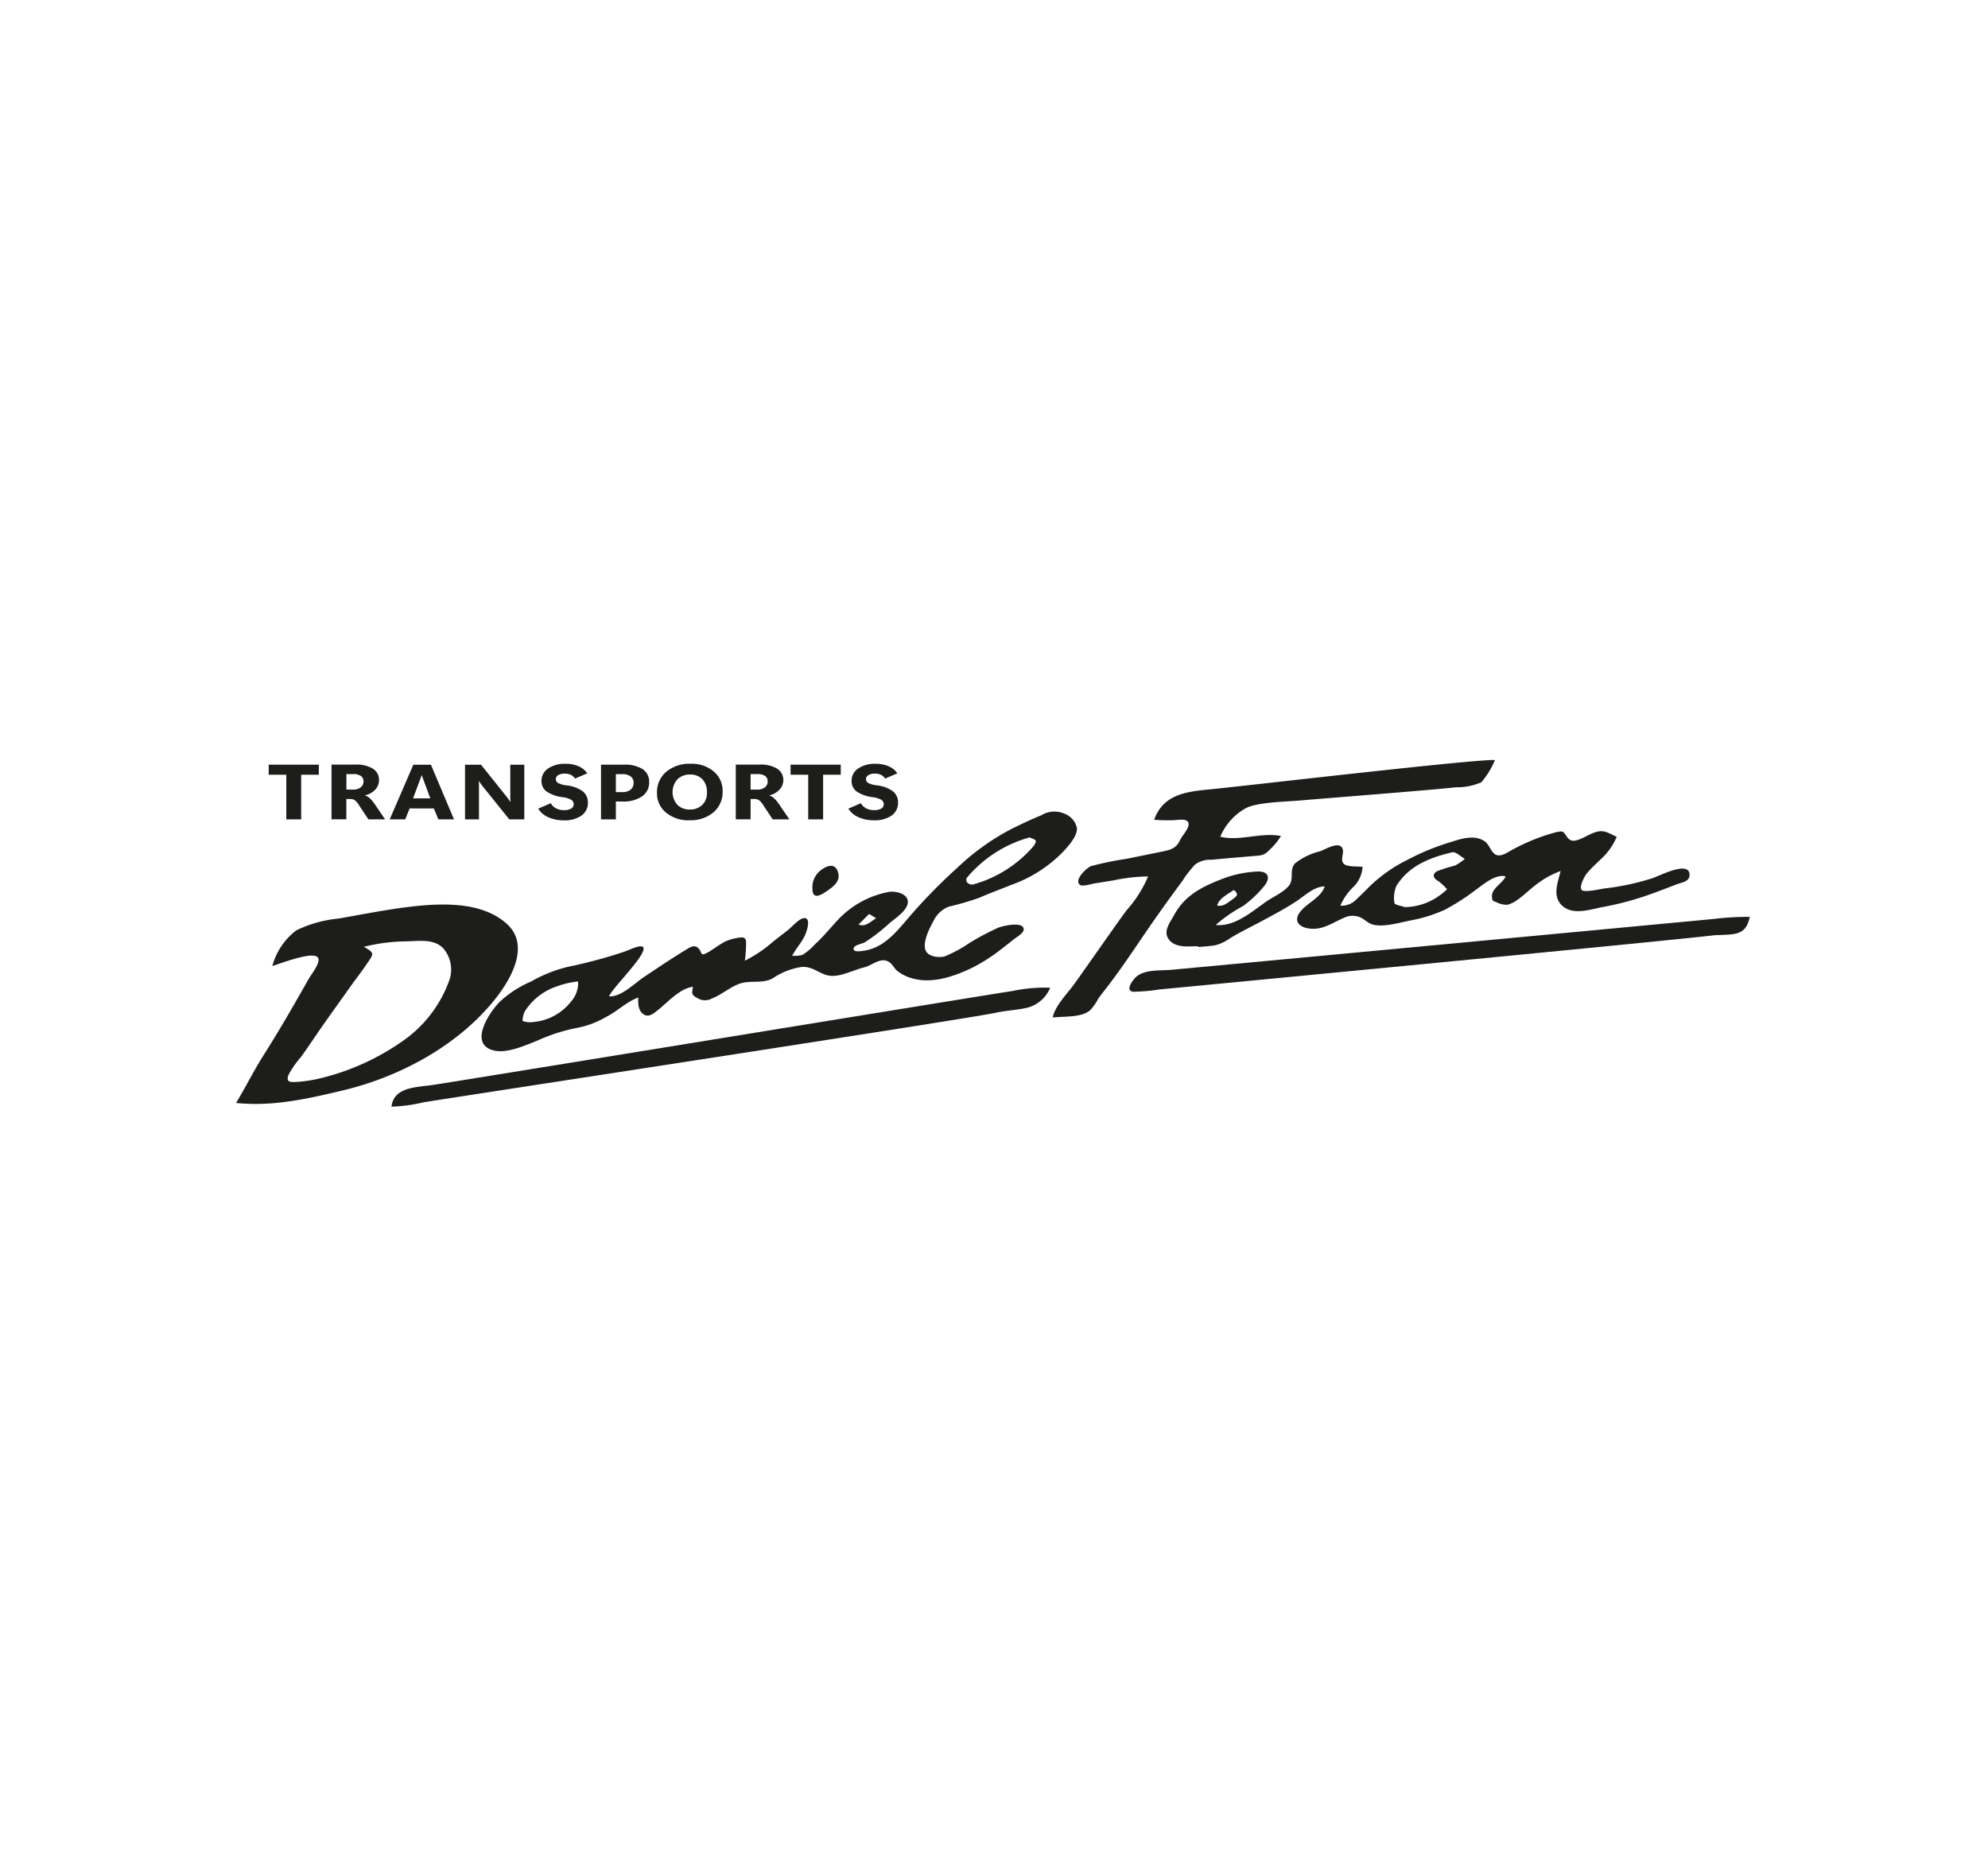 <svg xmlns="http://www.w3.org/2000/svg" xmlns:xlink="http://www.w3.org/1999/xlink" width="197" height="185" viewBox="0 0 197 185">
  <defs>
    <clipPath id="clip-path">
      <rect id="Rectangle_15821" data-name="Rectangle 15821" width="150" height="140.168" transform="translate(19354.125 -2835.965)" fill="#a9b23e"/>
    </clipPath>
  </defs>
  <g id="Groupe_38625" data-name="Groupe 38625" transform="translate(-19330.727 2858.381)">
    <rect id="Rectangle_15818" data-name="Rectangle 15818" width="197" height="185" transform="translate(19330.727 -2858.381)" fill="#fff"/>
    <g id="Groupe_de_masques_28703" data-name="Groupe de masques 28703" clip-path="url(#clip-path)">
      <g id="logo-daniel-feron" transform="translate(19312.293 -2845.206)">
        <g id="Groupe_38490" data-name="Groupe 38490">
          <path id="Tracé_51502" data-name="Tracé 51502" d="M78.673,81.654c.636-.2,1.276-.383,1.9-.618.277-.106,1.26-.567,1.541-.389.75.479-3.1,4.157-3.319,4.922,1.244.051,2.5-1.291,3.525-1.971,1.344-.889,2.683-1.8,4.065-2.636.4-.243.85-.575,1.26-.161.391.394.141.838.879.438.62-.336,1.164-.8,1.8-1.119a4.8,4.8,0,0,1,1.59-.395.4.4,0,0,1,.451.393,11.856,11.856,0,0,1-.124,1.914,13.054,13.054,0,0,0,2.82-1.906q.733-.568,1.464-1.138c.381-.3,1.066-1.107,1.539-1.172.787-.108.332,1.254.157,1.653-.332.76-.907,1.34-1.286,2.071a2.832,2.832,0,0,0,1.023-.09,5.418,5.418,0,0,0,1.191-1c.828-.754,1.515-1.6,2.273-2.418a9.245,9.245,0,0,1,5.1-2.818c.63-.1,1.78.139,1.87.891.1.869-1.221,1.709-1.77,2.167a17.749,17.749,0,0,1-2.5,1.945c-.243.137-.964.243-1.077.538-.192.5.773.32,1.013.285,2-.3,3.213-1.888,4.443-3.309a54.3,54.3,0,0,1,4.754-4.869,23.594,23.594,0,0,1,5.486-3.927c.95-.457,1.894-.922,2.875-1.311a2.5,2.5,0,0,1,2.365-.137,1.982,1.982,0,0,1,1.17,1.388c.051.8-.816,1.759-1.311,2.3a13.425,13.425,0,0,1-5.244,3.362c-1.046.424-2.106.815-3.14,1.264a27.366,27.366,0,0,1-2.981.868,2.8,2.8,0,0,0-1.566,1.488c-.381.677-1.026,1.984-.781,2.777.226.724,1.36.832,1.951.661a13.7,13.7,0,0,0,2.449-1.337,25.547,25.547,0,0,1,2.834-1.5c.438-.171,2.536-.679,2.514.192-.008.355-.762.789-.993.973-.414.332-.83.661-1.254.983a17.283,17.283,0,0,1-2.86,1.827c-1.749.848-3.967,1.615-5.915,1.05A3.934,3.934,0,0,1,107.3,83c-.3-.283-.463-.685-.846-.887-.8-.424-1.607.389-2.367.573-1.017.247-2.237.907-3.289.848-1.076-.061-1.755-.979-2.926-.881a6.9,6.9,0,0,0-2.85,1.115c-.922.522-1.957.237-2.948.447-1.1.236-2.037,1.158-3.1,1.566a1.425,1.425,0,0,1-1.46-.063c-.585-.3-.514-.473-.414-1.1-1.333.167-2.516,1.566-3.562,2.379-.395.306-.818.659-1.3.367-.583-.353-.583-1.123-.552-1.684-1.211.44-2.061,1.37-3.219,1.941a8.863,8.863,0,0,1-2.824,1.062,17.476,17.476,0,0,0-3.963,1.27c-1.127.447-2.86,1.219-4.1,1.015-2.826-.463-.765-3.725.395-4.881A10.714,10.714,0,0,1,71.052,84.1a13.838,13.838,0,0,1,3.976-1.531c.308-.041,2.442-.55,3.639-.917h0Zm41.785-11.839a12.378,12.378,0,0,0-6.243,4.037.45.45,0,0,0,.067.436.706.706,0,0,0,.54.2,12.179,12.179,0,0,0,6.021-3.8c.126-.155.281-.436.218-.552-.082-.155-.365-.208-.6-.326ZM71.347,88.1a5.3,5.3,0,0,0,3.674-2.02,2.742,2.742,0,0,0,.7-1.988,8.3,8.3,0,0,0-2.1.483,6,6,0,0,0-3.168,2.457,2.136,2.136,0,0,0-.237.938c0,.026.071.055.169.084a2.078,2.078,0,0,0,.964.043h0Zm33.216-10.7c-.371.369-.71.7-1.048,1.042.646.292,1.16-.269,1.737-.618l-.687-.424Z" fill="#1d1d1b"/>
          <path id="Tracé_51503" data-name="Tracé 51503" d="M68.585,78.316c2.394,2.071.626,5.368-1.074,7.505-3.676,4.618-9.436,7.719-15.118,9.069-3.5.832-6.911,1.615-10.561,1.24.981-1.649,1.8-3.28,2.712-4.722,1.04-1.639,2.035-3.3,3-4.981q.733-1.269,1.45-2.544c.261-.461,1.03-1.407,1.007-1.967-.043-1.044-3.492.3-4.581.644A6.612,6.612,0,0,1,47.8,79.022a12.269,12.269,0,0,1,4.21-1.17c6.341-1.117,12.956-2.667,16.575.463h0Zm-9.943,1.8a17.871,17.871,0,0,0-4.143.538c.2.139.8.406.822.716.016.247-.438.824-.571,1.026-.508.765-1.164,1.59-1.694,2.343-1.083,1.537-2.19,3.052-3.25,4.6-.51.748-1.015,1.5-1.545,2.235a9.346,9.346,0,0,0-1.227,1.751c-.247.626,0,.76.636.728a13.024,13.024,0,0,0,2.3-.32,23.907,23.907,0,0,0,8.394-3.758,12.4,12.4,0,0,0,4.653-6.173,3.232,3.232,0,0,0-.636-2.97c-.948-1.03-2.481-.722-3.741-.722Z" fill="#1d1d1b"/>
          <path id="Tracé_51504" data-name="Tracé 51504" d="M137.141,80.6c-.919,0-2.149.188-2.82-.6-.709-.834.039-1.711.451-2.475,1.05-1.945,2.742-2.818,4.787-3.6a11.028,11.028,0,0,1,3.492-.732c1.066-.039,1.321.608.677,1.417a11.25,11.25,0,0,1-2.106,2,14.371,14.371,0,0,0-2.714,1.88c1.89.2,3.586-1.337,5.056-2.351.661-.455,2.069-1.079,2.363-1.831.251-.638-.084-1.3.42-1.906a6.283,6.283,0,0,1,2.5-1.209c.536-.21,1.882-1.034,2.216-.289.2.44-.243,1.113.114,1.507.328.361,1.454.255,1.882.316a3.066,3.066,0,0,1-.9,1.984,5.633,5.633,0,0,0-1.307,1.872,2.04,2.04,0,0,0,1.537-.571c.526-.491,1.023-1.013,1.545-1.509a14.475,14.475,0,0,1,3.513-2.436A23.794,23.794,0,0,1,161.79,70.4c1.17-.349,2.695-.993,3.815-.163.432.32.606,1.115,1.1,1.309.548.216,1.213-.332,1.674-.553a19.458,19.458,0,0,1,4.273-1.7c.789-.167.677-.031,1.117.536.3.393.654.361,1.1.206.624-.218,1.162-.616,1.813-.781.8-.2,1.252.2,1.959.5a6.226,6.226,0,0,1-1.26,1.912c-.567.569-1.191,1.1-1.706,1.719-.2.239-.763,1.266-.522,1.619.22.32,1.908-.086,2.277-.132a24.879,24.879,0,0,0,4.742-1.011c.724-.237,3.6-1.766,3.686-.393.047.746-.791.807-1.358,1.026-.809.314-1.619.626-2.438.919a29.661,29.661,0,0,1-4.7,1.28c-1.2.216-2.891.838-3.98.006-1.2-.917-.591-2.361-.3-3.554a9.007,9.007,0,0,0-2.634,1.511c-.7.536-1.747,1.641-2.624,1.827a2.114,2.114,0,0,1-1.077-.234c-.4-.149-.414-.116-.463-.487-.12-.883,1.058-1.38,1.35-2.086-1.04-.255-2.173.791-2.977,1.344a21.05,21.05,0,0,1-3.07,1.972,14.615,14.615,0,0,1-3.356,1.048c-1.079.208-2.661.695-3.741.416-.532-.137-.881-.595-1.392-.773a1.971,1.971,0,0,0-1.5.106c-1.121.483-2.053,1.2-3.352,1.062-1.1-.112-1.708-.787-.913-1.733.728-.868,2.008-1.352,2.373-2.447-1.077.006-1.988.94-2.877,1.517-1.058.689-2.177,1.284-3.289,1.882-1.058.569-2.157,1.093-3.183,1.717a4.657,4.657,0,0,1-1.454.709,15.858,15.858,0,0,1-1.753.171l-.006-.067h0Zm20.482-3.88a5.93,5.93,0,0,0,3.346-1.068,7.432,7.432,0,0,0,.86-.7,5.1,5.1,0,0,0-.883-.82c-.583-.328-.551-.73-.08-.981a17.614,17.614,0,0,1,1.757-.552,5.126,5.126,0,0,0,.968-.661c-.42-.232-.907-.734-1.25-.652-2.179.52-4.267,1.309-5.519,3.311a2.945,2.945,0,0,0-.2,1.735c.016.159.652.257,1,.385h0Zm-16.922-1.7c-.6.434-1.474.822-1.655,1.552.624.1.96-.222,1.462-.579.536-.381.712-.53.192-.973Z" fill="#1d1d1b"/>
          <path id="Tracé_51505" data-name="Tracé 51505" d="M146.944,66.177c-1.25.106-3.863.153-5.017.72a5.791,5.791,0,0,0-2.569,2.848c1.927.477,4.078-.471,6.014-.067a6.825,6.825,0,0,1-1.148,1.384c-.516.548-.824.54-1.574.6-1.384.12-2.771.226-4.153.369a2.534,2.534,0,0,0-1.631.463,11,11,0,0,0-1.246,1.607q-1.269,1.713-2.5,3.454c-1.59,2.255-3.079,4.585-4.746,6.787-.373.493-.771.97-1.121,1.478a5.062,5.062,0,0,1-.818,1.144c-.887.73-2.6.561-3.68.7.226-1.178,1.45-2.363,2.147-3.34.875-1.227,1.741-2.461,2.61-3.694.84-1.191,1.672-2.391,2.536-3.566a12.128,12.128,0,0,0,2.155-3.38,17.1,17.1,0,0,0-3.407.385c-.626.1-1.25.2-1.876.3-.306.049-1.182.328-1.437.165-.72-.459.673-1.753,1.1-1.888a33.254,33.254,0,0,1,3.5-.714q1.666-.336,3.331-.677c.917-.19,1.568-.294,1.963-1.187.222-.5,1.266-1.492.657-1.906-.3-.2-1.046-.051-1.4-.053a16.7,16.7,0,0,1-1.829-.045c.924-2.587,3.3-2.8,5.729-3.032,3.1-.3,26.572-3.046,28.04-2.881a8.343,8.343,0,0,1-1.342,2.194,5.911,5.911,0,0,1-2.495.5c-2.483.277-12.669,1.068-15.792,1.335h0Z" fill="#1d1d1b"/>
          <path id="Tracé_51506" data-name="Tracé 51506" d="M188.321,79.513q-.074,0-.147.012c-4.42.536-54.411,5.317-54.876,5.358a17.553,17.553,0,0,1-2.6.224c-.652-.135-.236-.8.082-1.217.793-1.046,2.557-.854,3.717-.956,2.029-.179,52.605-4.924,53.771-5.04a27.943,27.943,0,0,1,3.56-.206c-.406,1.923-1.5,1.717-3.511,1.821h0Z" fill="#1d1d1b"/>
          <path id="Tracé_51507" data-name="Tracé 51507" d="M60.358,96.078a15.691,15.691,0,0,1-3.132.418c.234-1.953,2.453-1.914,4.006-2.137,2.232-.322,56.322-9.164,57.553-9.327a15.182,15.182,0,0,1,3.719-.322,3.371,3.371,0,0,1-2.259,1.976c-1,.241-2.047.267-3.056.489-2.9.638-55.963,8.728-56.831,8.9h0Z" fill="#1d1d1b"/>
          <path id="Tracé_51508" data-name="Tracé 51508" d="M98.941,74.887a2.121,2.121,0,0,1,.97-1.918c.52-.377,1.223-.573,1.513.143.389.958-.29,1.492-1.04,2.012-.659.457-1.441.885-1.441-.236h0Z" fill="#1d1d1b"/>
        </g>
        <g id="Groupe_38491" data-name="Groupe 38491">
          <path id="Tracé_51509" data-name="Tracé 51509" d="M50.026,63.6H48.279v4.424H46.805V63.6H45.059v-.993h4.969V63.6h0Z" fill="#1d1d1b"/>
          <path id="Tracé_51510" data-name="Tracé 51510" d="M56.591,68.024H54.939l-.97-1.466a1.559,1.559,0,0,0-.375-.424.759.759,0,0,0-.44-.126h-.4v2.014h-1.47V62.6h2.33a3.076,3.076,0,0,1,1.8.42,1.312,1.312,0,0,1,.581,1.119,1.371,1.371,0,0,1-.365.926,1.905,1.905,0,0,1-1.019.577v.016a1.328,1.328,0,0,1,.469.277,3.1,3.1,0,0,1,.459.542l1.052,1.541h0ZM52.76,63.537v1.537H53.4a1.212,1.212,0,0,0,.779-.222.716.716,0,0,0,.273-.587.618.618,0,0,0-.255-.54,1.292,1.292,0,0,0-.769-.188Z" fill="#1d1d1b"/>
          <path id="Tracé_51511" data-name="Tracé 51511" d="M57.054,68.024l2.339-5.417h1.743l2.285,5.417H61.875l-.451-1.083H59.029l-.442,1.083H57.054Zm2.312-2.08h1.708l-.7-1.892c-.024-.069-.047-.13-.069-.186a2,2,0,0,1-.063-.2h-.037c-.018.063-.037.126-.059.184s-.045.126-.073.2l-.71,1.9Z" fill="#1d1d1b"/>
          <path id="Tracé_51512" data-name="Tracé 51512" d="M70.383,68.024H68.9L66.21,64.681c-.077-.1-.139-.188-.19-.263s-.09-.137-.118-.186h-.018c.006.1.01.216.014.363s0,.318,0,.514v2.917H64.514V62.609H66.1l2.589,3.236c.055.073.108.147.161.222s.1.147.147.222h.018c-.006-.063-.01-.157-.014-.281s0-.279,0-.463V62.611h1.388v5.417h0Z" fill="#1d1d1b"/>
          <path id="Tracé_51513" data-name="Tracé 51513" d="M71.772,66.962l1.238-.536a1.309,1.309,0,0,0,.548.518,1.682,1.682,0,0,0,.744.167,1.385,1.385,0,0,0,.738-.157.49.49,0,0,0,.241-.432.507.507,0,0,0-.261-.446,2.32,2.32,0,0,0-.826-.249,3.633,3.633,0,0,1-1.59-.557,1.256,1.256,0,0,1-.508-1.06,1.429,1.429,0,0,1,.656-1.231,2.94,2.94,0,0,1,1.729-.461,3.14,3.14,0,0,1,1.284.245,2.024,2.024,0,0,1,.866.7l-1.211.518A1.153,1.153,0,0,0,75,63.612a1.358,1.358,0,0,0-.6-.116,1.167,1.167,0,0,0-.657.155.459.459,0,0,0-.23.389.442.442,0,0,0,.228.383,2.4,2.4,0,0,0,.852.236,3.329,3.329,0,0,1,1.568.573,1.364,1.364,0,0,1,.53,1.13,1.523,1.523,0,0,1-.624,1.282,2.9,2.9,0,0,1-1.78.475,3.631,3.631,0,0,1-1.509-.3,2.219,2.219,0,0,1-1.009-.852h0Z" fill="#1d1d1b"/>
          <path id="Tracé_51514" data-name="Tracé 51514" d="M79.462,66.259v1.764h-1.47V62.607h2.271a3.262,3.262,0,0,1,1.859.442,1.487,1.487,0,0,1,.64,1.307,1.645,1.645,0,0,1-.716,1.4,3.289,3.289,0,0,1-1.923.5h-.659Zm0-2.714v1.778h.614a1.311,1.311,0,0,0,.842-.237.83.83,0,0,0,.3-.683.751.751,0,0,0-.289-.634,1.323,1.323,0,0,0-.826-.224h-.638Z" fill="#1d1d1b"/>
          <path id="Tracé_51515" data-name="Tracé 51515" d="M86.755,68.118a3.488,3.488,0,0,1-2.316-.758,2.446,2.446,0,0,1-.9-1.974,2.617,2.617,0,0,1,.919-2.078,3.558,3.558,0,0,1,2.408-.793,3.4,3.4,0,0,1,2.292.76,2.507,2.507,0,0,1,.885,2,2.609,2.609,0,0,1-.917,2.059,3.514,3.514,0,0,1-2.365.781h0Zm.027-1.068a1.717,1.717,0,0,0,1.238-.451,1.658,1.658,0,0,0,.469-1.252,1.812,1.812,0,0,0-.455-1.3,1.624,1.624,0,0,0-1.215-.465,1.728,1.728,0,0,0-1.26.477,1.911,1.911,0,0,0,0,2.526,1.681,1.681,0,0,0,1.225.465Z" fill="#1d1d1b"/>
          <path id="Tracé_51516" data-name="Tracé 51516" d="M96.649,68.024H95l-.97-1.466a1.559,1.559,0,0,0-.375-.424.759.759,0,0,0-.44-.126h-.4v2.014h-1.47V62.6h2.33a3.076,3.076,0,0,1,1.8.42,1.312,1.312,0,0,1,.581,1.119,1.371,1.371,0,0,1-.365.926,1.905,1.905,0,0,1-1.019.577v.016a1.328,1.328,0,0,1,.469.277,3.1,3.1,0,0,1,.459.542l1.052,1.541h0Zm-3.833-4.487v1.537h.638a1.212,1.212,0,0,0,.779-.222.716.716,0,0,0,.273-.587.618.618,0,0,0-.255-.54,1.292,1.292,0,0,0-.769-.188Z" fill="#1d1d1b"/>
          <path id="Tracé_51517" data-name="Tracé 51517" d="M101.744,63.6H100v4.424H98.523V63.6H96.777v-.993h4.969V63.6h0Z" fill="#1d1d1b"/>
          <path id="Tracé_51518" data-name="Tracé 51518" d="M102.5,66.962l1.238-.536a1.31,1.31,0,0,0,.548.518,1.681,1.681,0,0,0,.744.167,1.385,1.385,0,0,0,.738-.157.49.49,0,0,0,.241-.432.507.507,0,0,0-.261-.446,2.32,2.32,0,0,0-.826-.249,3.633,3.633,0,0,1-1.59-.557,1.256,1.256,0,0,1-.508-1.06,1.429,1.429,0,0,1,.656-1.231,2.94,2.94,0,0,1,1.729-.461,3.14,3.14,0,0,1,1.284.245,2.023,2.023,0,0,1,.866.7l-1.211.518a1.153,1.153,0,0,0-.414-.373,1.358,1.358,0,0,0-.6-.116,1.167,1.167,0,0,0-.657.155.459.459,0,0,0-.23.389.442.442,0,0,0,.228.383,2.4,2.4,0,0,0,.852.236,3.329,3.329,0,0,1,1.568.573,1.364,1.364,0,0,1,.53,1.13,1.523,1.523,0,0,1-.624,1.282,2.9,2.9,0,0,1-1.78.475,3.631,3.631,0,0,1-1.509-.3,2.219,2.219,0,0,1-1.009-.852h0Z" fill="#1d1d1b"/>
        </g>
      </g>
    </g>
  </g>
</svg>
